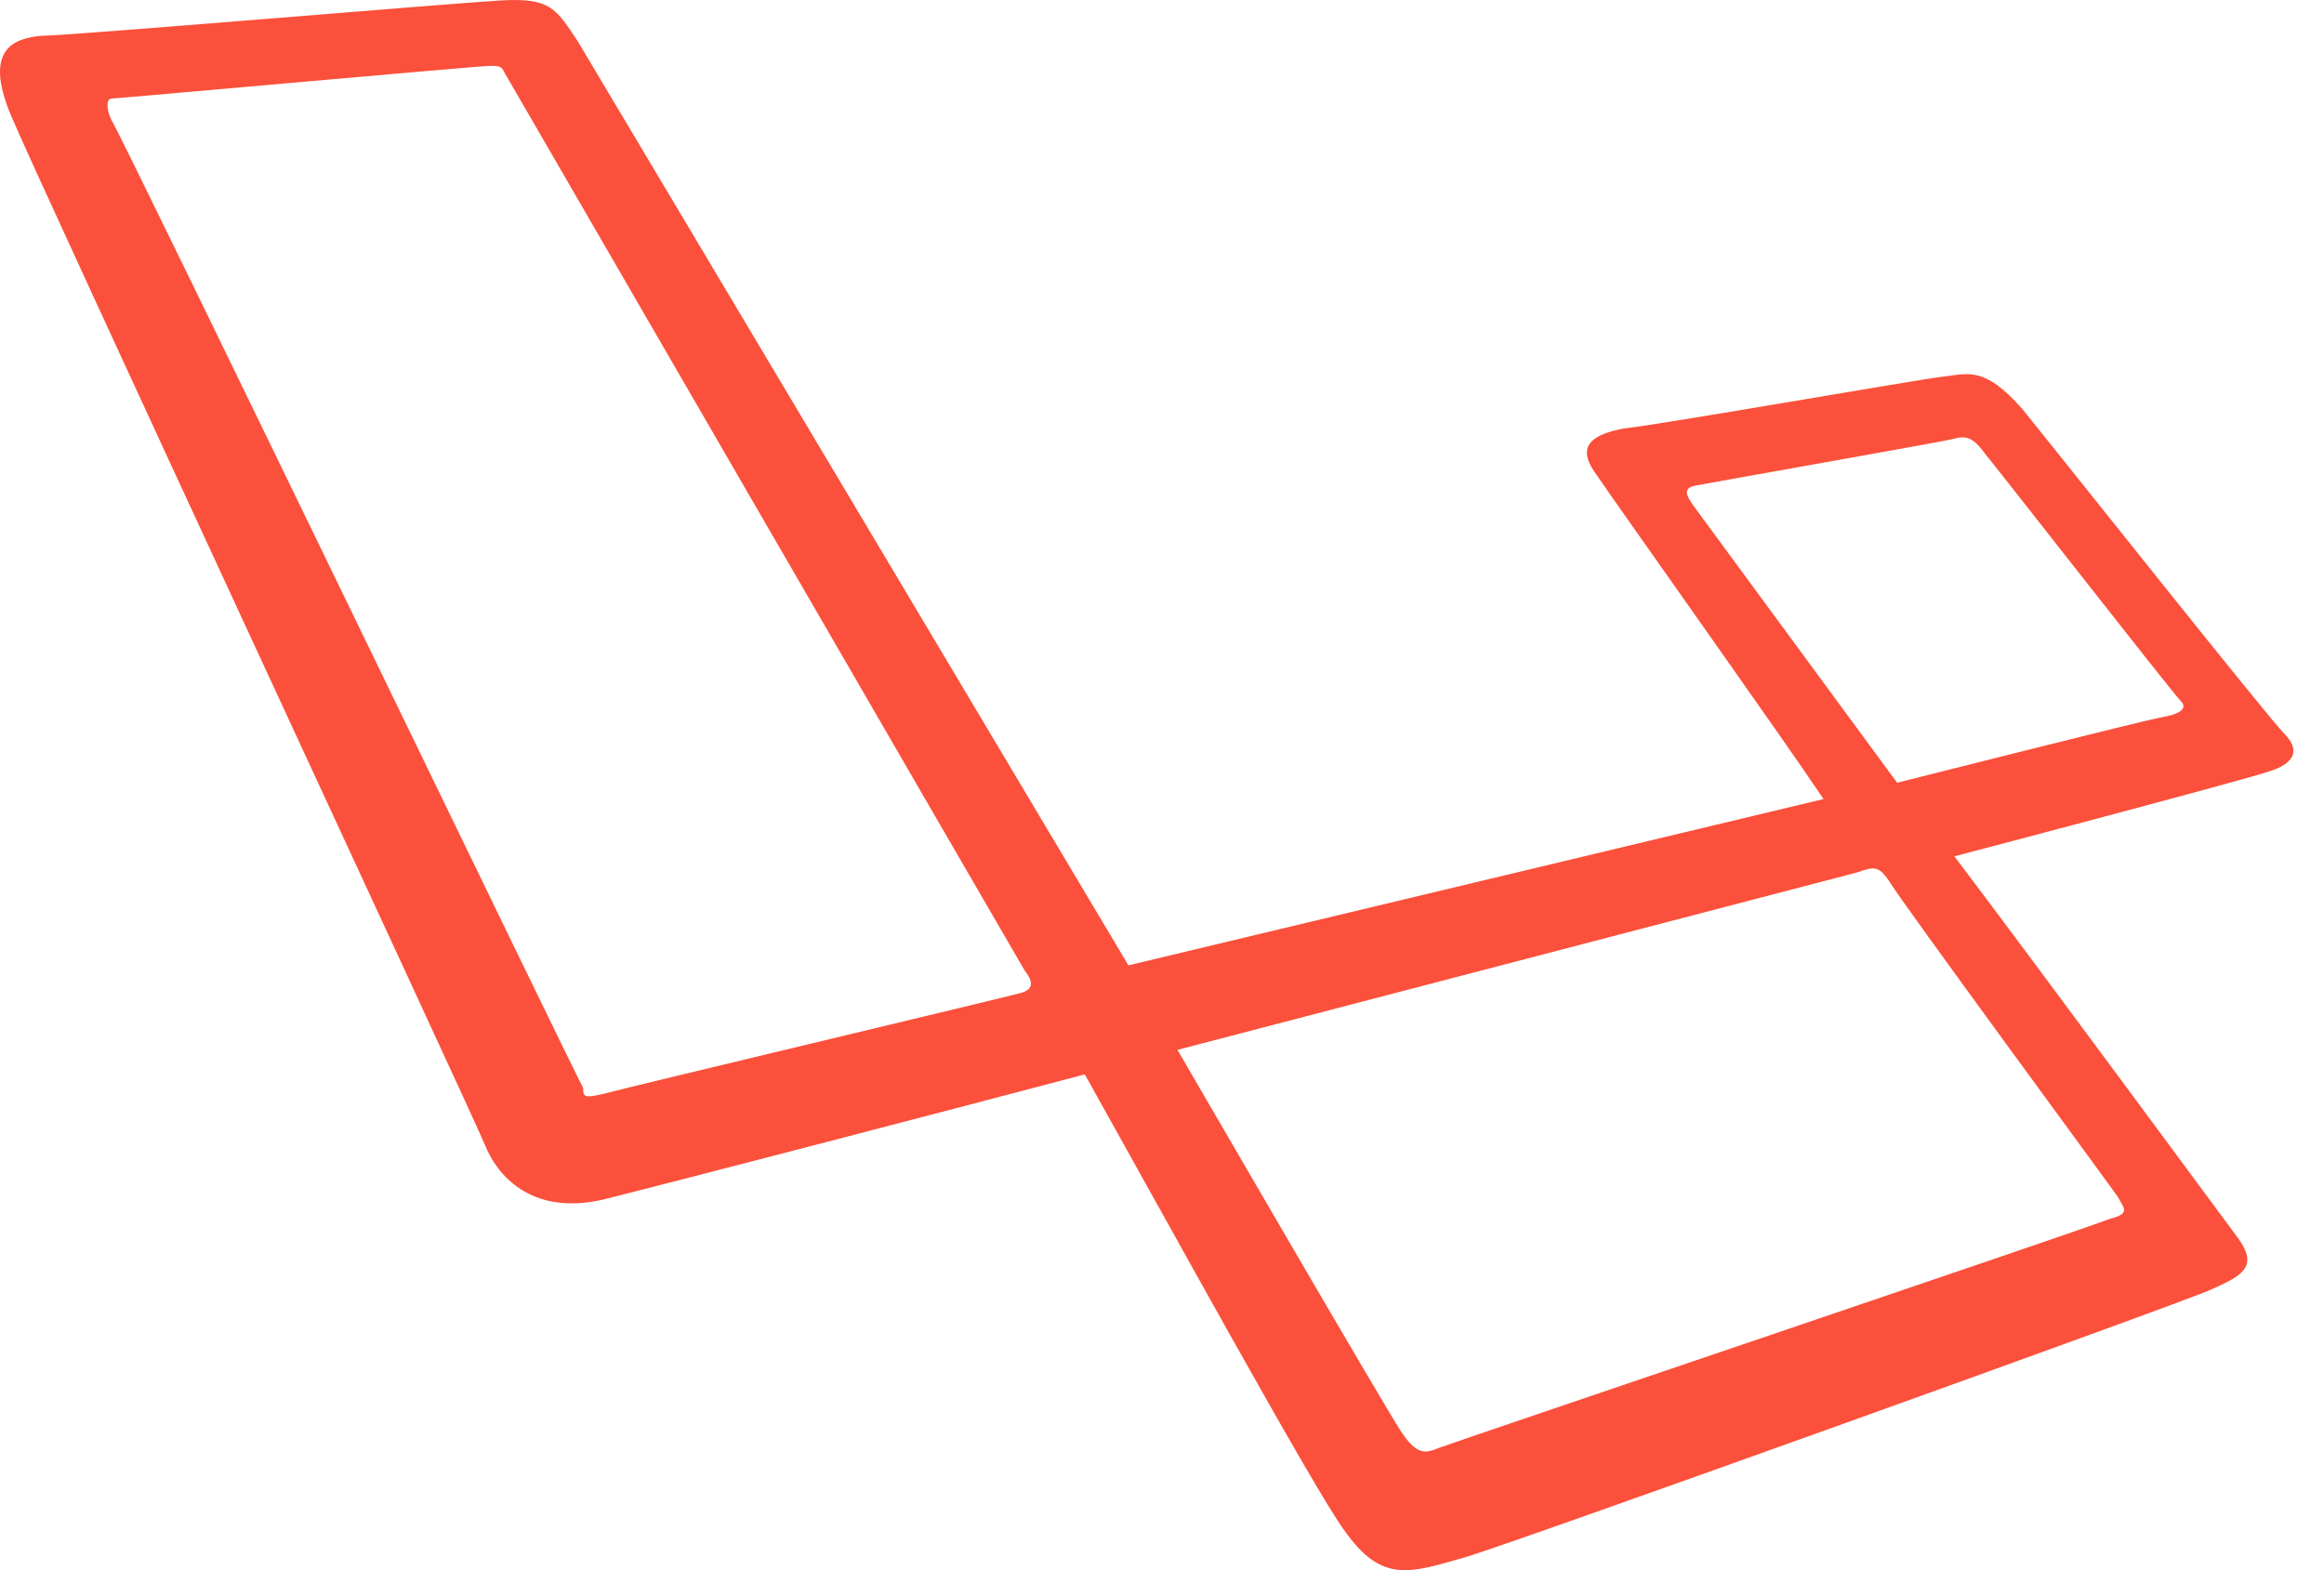 <svg width="74" height="50" viewBox="0 0 74 50" fill="none" xmlns="http://www.w3.org/2000/svg">
<path d="M72.734 23.362C72.213 22.841 65.53 14.422 64.401 13.033C63.186 11.644 62.665 11.905 61.884 11.991C61.103 12.078 52.683 13.554 51.728 13.64C50.774 13.814 50.166 14.161 50.774 15.029C51.294 15.81 56.85 23.623 58.065 25.445L35.931 30.74L18.397 1.315C17.703 0.273 17.529 -0.074 15.966 0.013C14.404 0.1 2.165 1.141 1.297 1.141C0.429 1.228 -0.526 1.575 0.342 3.658C1.21 5.742 15.098 35.601 15.446 36.469C15.793 37.337 16.834 38.726 19.178 38.205C21.608 37.597 29.941 35.428 34.542 34.212C36.972 38.552 41.833 47.406 42.788 48.708C44.003 50.444 44.871 50.097 46.694 49.576C48.17 49.142 69.436 41.504 70.391 41.07C71.345 40.636 71.953 40.375 71.259 39.42C70.738 38.726 65.183 31.174 62.231 27.268C64.228 26.747 71.432 24.838 72.213 24.577C73.081 24.317 73.255 23.883 72.734 23.362ZM32.545 31.608C32.285 31.695 19.872 34.646 19.265 34.82C18.57 34.993 18.57 34.907 18.57 34.646C18.397 34.386 3.814 4.179 3.554 3.832C3.38 3.485 3.38 3.138 3.554 3.138C3.728 3.138 15.272 2.096 15.619 2.096C16.053 2.096 15.966 2.183 16.14 2.443C16.14 2.443 32.372 30.48 32.632 30.914C32.979 31.348 32.806 31.521 32.545 31.608ZM67.439 38.118C67.613 38.465 67.873 38.639 67.179 38.813C66.571 39.073 46.26 45.93 45.826 46.104C45.392 46.278 45.132 46.364 44.611 45.583C44.09 44.802 37.493 33.431 37.493 33.431L59.106 27.789C59.627 27.615 59.801 27.529 60.148 28.049C60.495 28.657 67.266 37.858 67.439 38.118ZM68.828 22.841C68.307 22.928 60.408 24.925 60.408 24.925L53.898 16.071C53.725 15.81 53.551 15.55 53.985 15.463C54.419 15.377 61.797 14.075 62.145 13.988C62.492 13.901 62.752 13.814 63.186 14.422C63.62 14.943 69.175 22.06 69.436 22.321C69.696 22.581 69.349 22.755 68.828 22.841Z" fill="#FB503B"/>
</svg>
